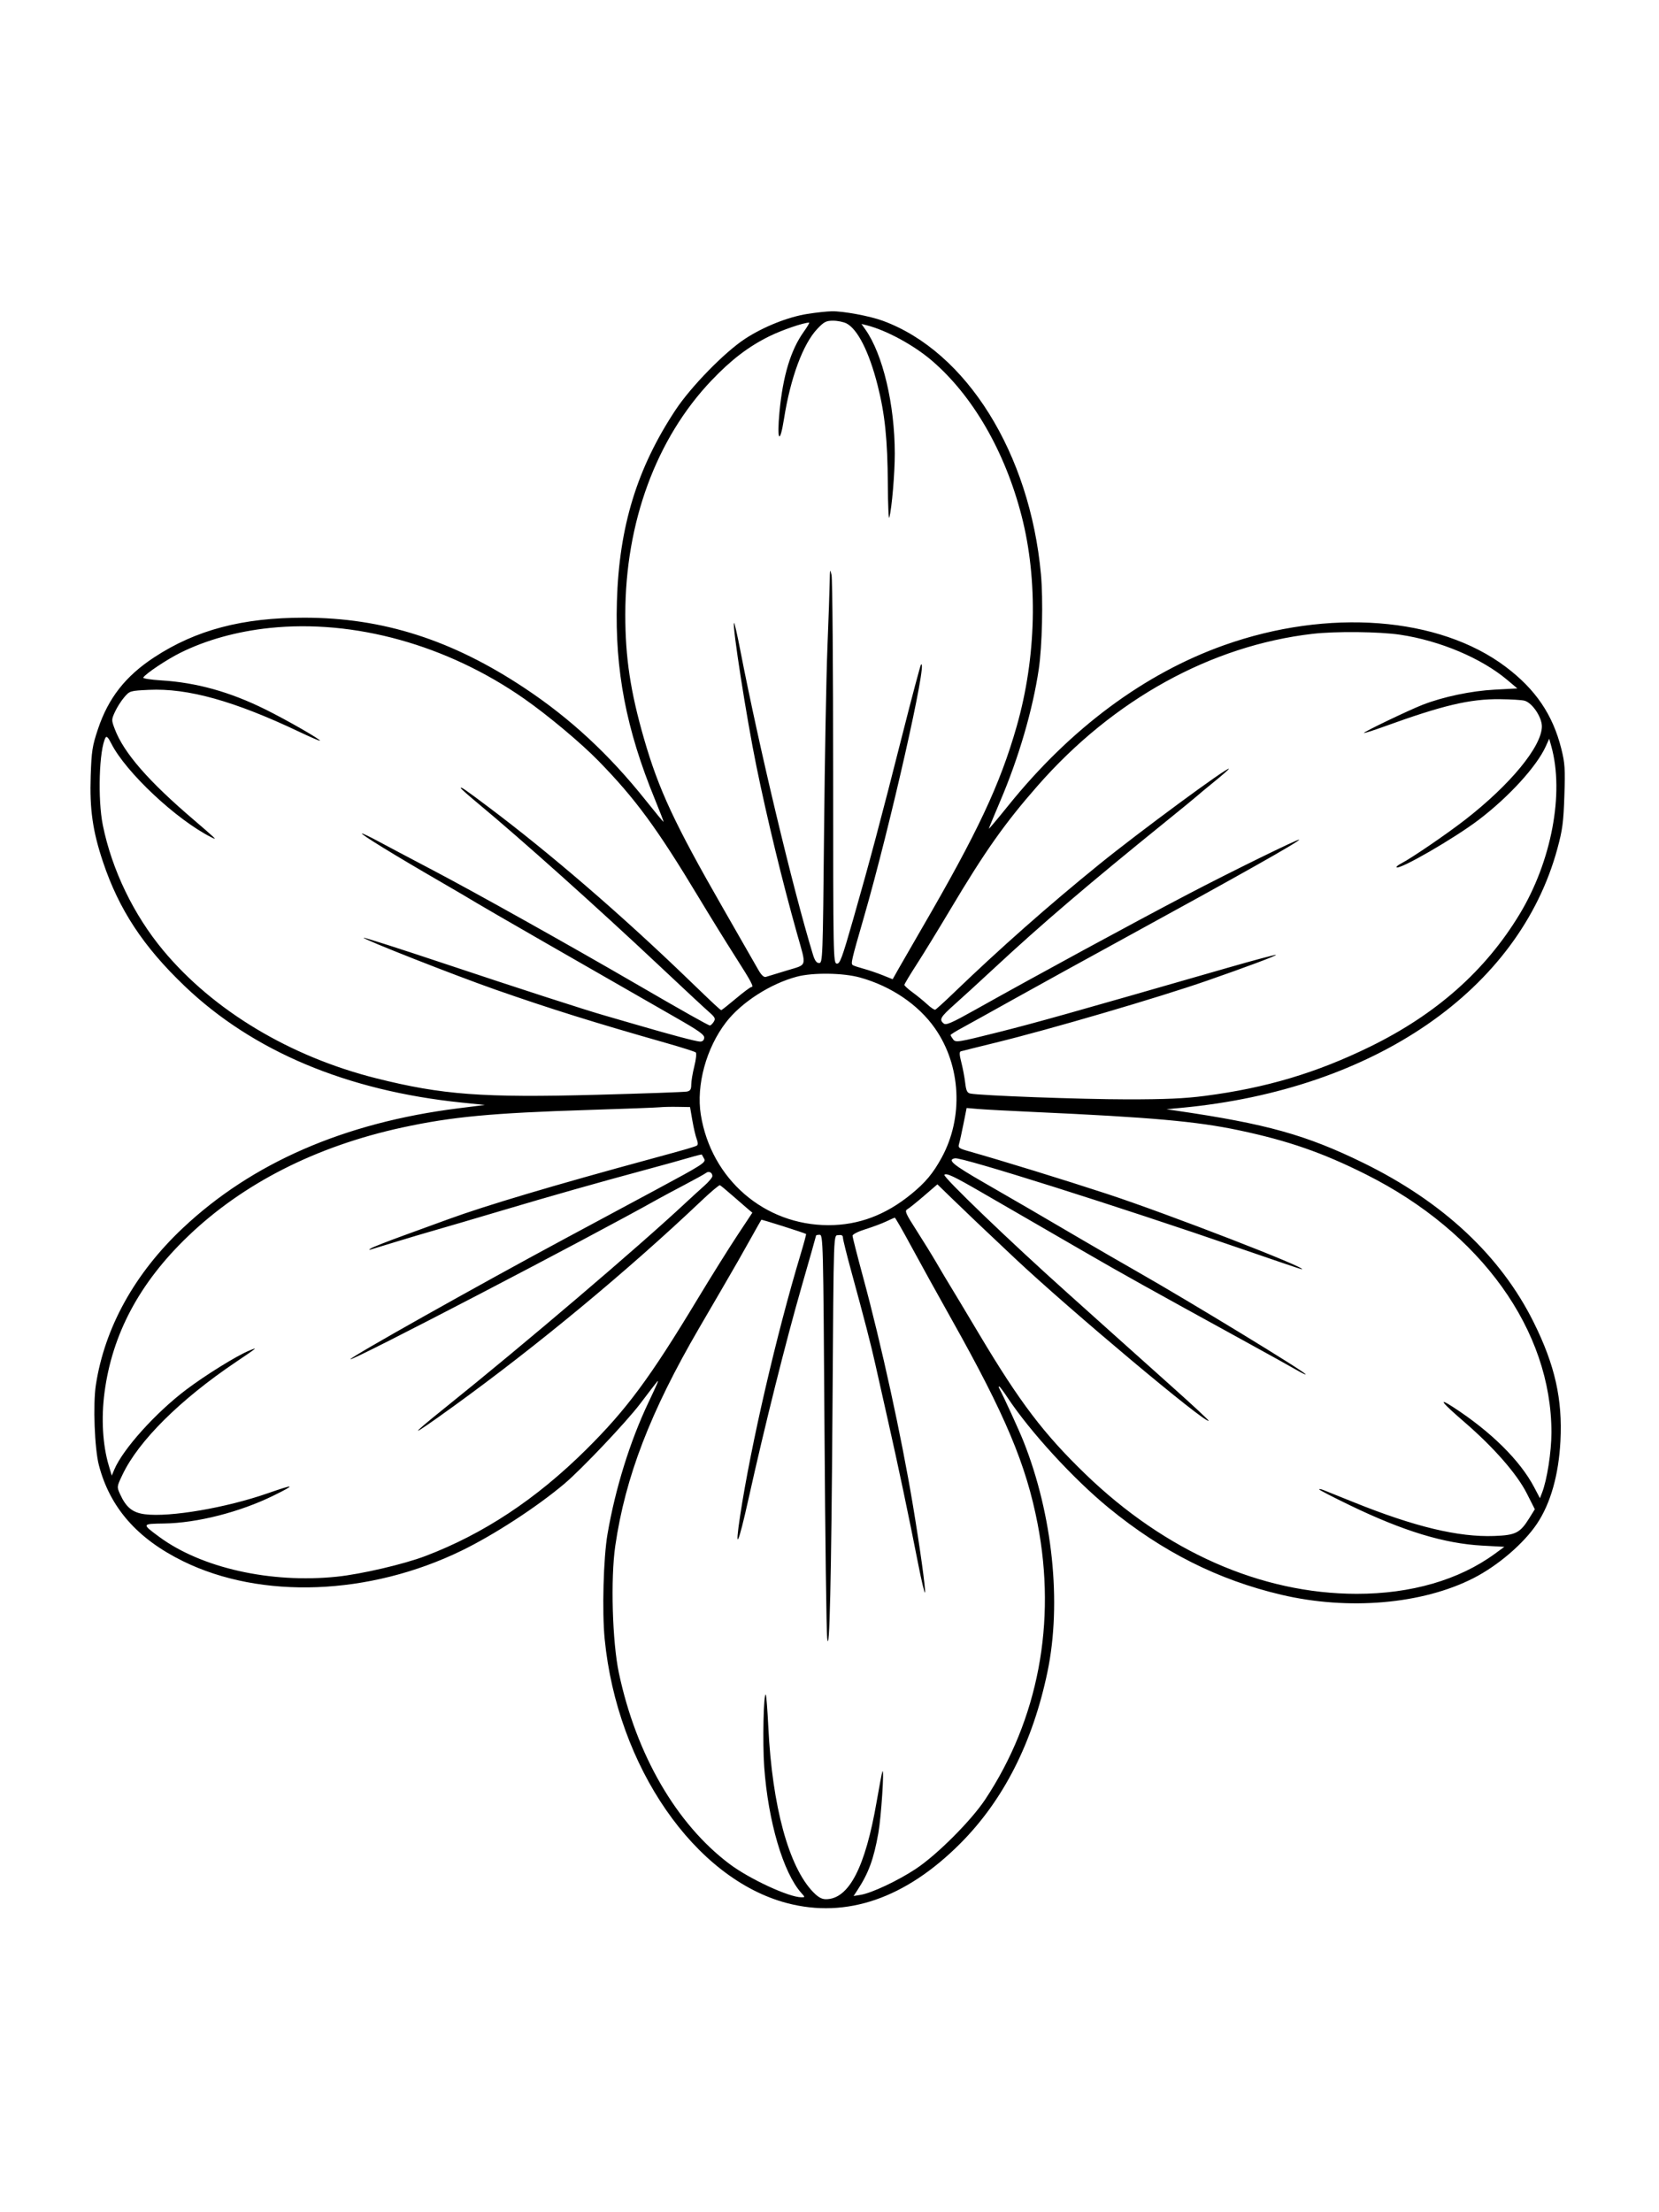 <svg xmlns="http://www.w3.org/2000/svg" width="864" height="1152" viewBox="0 0 864 1152" version="1.1">
	<path d="M 420.500 163.466 C 410.315 165.079, 397.490 170.206, 387.958 176.474 C 377.274 183.499, 359.834 201.361, 351.807 213.500 C 331.735 243.855, 322.440 274.203, 321.280 313.172 C 320.210 349.096, 326.103 379.794, 341.069 416.250 C 343.722 422.712, 345.747 428, 345.569 428 C 345.391 428, 341.209 422.938, 336.276 416.750 C 317.251 392.887, 297.202 374.286, 273.483 358.492 C 235.564 333.244, 199.453 321.676, 158.500 321.657 C 126.260 321.642, 102.088 328.017, 80.342 342.268 C 65.361 352.086, 56.438 363.466, 51.018 379.667 C 48.067 388.487, 47.677 391, 47.234 404.062 C 46.646 421.416, 48.270 432.800, 53.615 448.774 C 61.947 473.677, 74.589 492.894, 96.237 513.563 C 131.743 547.462, 180.666 568.016, 240.500 574.170 L 252.500 575.405 238.500 577.171 C 179.319 584.636, 131.315 605.519, 95.231 639.496 C 70.170 663.093, 54.544 691.277, 49.929 721.203 C 48.381 731.238, 49.252 754.367, 51.503 763 C 57.253 785.057, 71.508 801.304, 95.387 813.018 C 136.110 832.994, 192.363 830.843, 240.426 807.472 C 257.307 799.264, 279.761 784.647, 294 772.597 C 303.032 764.954, 326.307 740.370, 333.411 730.969 C 337.763 725.211, 341.725 720.050, 342.218 719.500 C 343.318 718.271, 342.559 720.089, 337.624 730.500 C 328.087 750.620, 320.431 775.264, 316.387 798.861 C 314.259 811.275, 313.506 839.166, 314.911 853.500 C 321.420 919.921, 361.865 978.460, 409.947 991.054 C 440.852 999.149, 471.546 988.588, 500.043 960.056 C 522.574 937.497, 537.867 907.396, 545.540 870.500 C 552.994 834.657, 548.214 788.800, 533.045 750.613 C 530.695 744.698, 522.614 727.048, 520.288 722.750 C 520.065 722.337, 520.109 722, 520.388 722 C 520.666 722, 522.605 724.587, 524.697 727.748 C 536.480 745.556, 559.024 770.137, 577.362 785.172 C 605.345 808.114, 634.386 822.732, 667.372 830.478 C 702.344 838.690, 740.748 835.369, 767.338 821.832 C 780.080 815.345, 793.596 803.759, 800.510 793.394 C 807.551 782.839, 811.764 767.952, 812.665 750.441 C 813.792 728.541, 809.811 710.878, 798.708 688.521 C 781.568 654.009, 751.507 625.891, 710.035 605.582 C 680.235 590.989, 659.697 585.257, 612.500 578.363 L 607.500 577.633 615.500 576.875 C 715.874 567.363, 791.134 515.433, 811.080 441.921 C 813.738 432.123, 814.255 428.220, 814.713 414.459 C 815.185 400.328, 814.997 397.412, 813.134 389.959 C 808.689 372.171, 799.749 358.988, 784.169 347.249 C 749.511 321.132, 691.743 316.696, 637.500 335.984 C 595.959 350.756, 557.464 379.356, 525.159 419.448 C 519.572 426.383, 515 431.825, 515 431.542 C 515 431.259, 517.644 424.834, 520.876 417.264 C 530.526 394.660, 537.843 369.637, 540.981 348.500 C 542.769 336.457, 543.323 312.233, 542.113 299 C 536.348 235.961, 503.345 183.074, 459.771 167.049 C 452.990 164.555, 439.092 161.972, 433.140 162.099 C 430.588 162.153, 424.900 162.768, 420.500 163.466 M 425.707 171.188 C 418.228 179.049, 411.692 196.663, 408.312 218.060 C 406.119 231.950, 404.529 229.541, 405.956 214.488 C 407.735 195.703, 411.811 182.254, 418.602 172.750 C 420.469 170.137, 421.725 168, 421.393 168 C 418.515 168, 407.217 171.870, 400.700 175.088 C 389.801 180.470, 380.805 187.342, 370.550 198.118 C 341.754 228.378, 325.693 271.976, 325.652 320 C 325.633 342.361, 328.327 360.213, 335.434 384.817 C 343.071 411.252, 351.285 428.874, 376.306 472.500 C 385.139 487.900, 393.468 502.450, 394.814 504.832 C 396.486 507.789, 397.777 509.019, 398.881 508.706 C 399.772 508.454, 404.697 506.954, 409.826 505.374 C 420.658 502.036, 420.118 504.042, 415.040 486 C 407.449 459.031, 399.642 426.859, 393.929 399 C 388.794 373.961, 381.224 325.443, 382.287 324.380 C 382.514 324.153, 383.943 330.387, 385.463 338.233 C 395.321 389.132, 412.830 462.507, 423.349 497 C 424.343 500.262, 425.241 501.500, 426.610 501.500 C 428.438 501.500, 428.522 499.265, 429.166 433 C 429.532 395.325, 430.316 352.350, 430.907 337.500 C 431.498 322.650, 432.037 307.125, 432.106 303 C 432.217 296.293, 432.318 295.923, 433.067 299.500 C 433.527 301.700, 433.905 348.050, 433.907 402.500 C 433.910 498.376, 433.969 501.509, 435.778 501.796 C 437.404 502.054, 438.505 499.087, 444.313 478.796 C 452.908 448.773, 458.738 426.897, 469.962 382.553 C 474.966 362.783, 479.332 346.358, 479.665 346.053 C 483.402 342.638, 463.564 430.411, 449.956 477.500 C 443.309 500.503, 442.993 501.878, 444.193 502.619 C 444.735 502.954, 447.275 503.797, 449.839 504.492 C 452.403 505.188, 456.839 506.696, 459.697 507.843 L 464.894 509.929 468.118 504.214 C 469.892 501.072, 475.263 491.750, 480.055 483.500 C 509.185 433.350, 520.807 408.606, 529.469 378.304 C 539.744 342.354, 540.682 302.173, 532.029 268.613 C 523.358 234.981, 506.528 205.914, 485.161 187.666 C 475.788 179.661, 461.471 171.913, 451.364 169.376 L 448.646 168.694 450.695 171.597 C 459.785 184.478, 465.990 210.679, 465.997 236.211 C 466 246.653, 464.466 264.616, 463.154 269.511 C 462.794 270.852, 462.445 263.073, 462.378 252.225 C 462.234 228.847, 460.870 215.636, 457.048 200.587 C 452.665 183.332, 446.679 171.437, 440.865 168.430 C 439.344 167.644, 436.207 167, 433.895 167 C 430.259 167, 429.152 167.566, 425.707 171.188 M 140.352 327.025 C 123.344 328.816, 107.276 333.287, 93.877 339.956 C 86.831 343.462, 75.869 350.785, 74.606 352.829 C 74.309 353.309, 78.449 353.969, 83.806 354.295 C 102.300 355.422, 119.714 360.268, 138.222 369.437 C 149.411 374.980, 167.168 385.165, 166.613 385.720 C 166.436 385.897, 161.613 383.819, 155.896 381.102 C 122.131 365.057, 97.783 358.262, 77.553 359.236 C 67.715 359.709, 67.568 359.753, 64.690 363.107 C 63.088 364.973, 60.919 368.385, 59.870 370.688 C 58.006 374.778, 58.005 374.990, 59.810 379.742 C 64.506 392.100, 77.384 406.876, 101 427 C 105.675 430.984, 110.175 434.916, 111 435.738 C 112.332 437.066, 112.219 437.093, 110 435.979 C 91.888 426.889, 65.418 402.053, 57.926 387.118 C 56.369 384.014, 55.507 383.139, 54.972 384.118 C 51.615 390.260, 50.812 416.244, 53.560 429.754 C 58.281 452.956, 69.581 476.376, 84.987 494.889 C 111.069 526.230, 150.999 550.220, 195.843 561.493 C 230.241 570.139, 251.257 571.710, 311 570.101 C 335.475 569.442, 356.512 568.691, 357.750 568.432 C 359.511 568.064, 360 567.273, 360 564.795 C 360 563.053, 360.723 558.745, 361.607 555.221 C 362.491 551.697, 362.828 548.468, 362.357 548.046 C 361.886 547.623, 354.975 545.422, 347 543.154 C 309.263 532.424, 286.881 525.425, 258 515.326 C 236.996 507.981, 188.693 488.973, 189.354 488.313 C 189.594 488.073, 208.625 494.169, 231.645 501.859 C 269.435 514.483, 305.715 526.230, 315 528.848 C 316.925 529.391, 324.125 531.477, 331 533.484 C 349.501 538.885, 362.242 542.274, 364.500 542.394 C 365.794 542.463, 366.588 541.794, 366.750 540.500 C 366.952 538.885, 364.159 536.875, 352.250 530.063 C 305.309 503.215, 251.888 472.477, 248 470.080 C 245.525 468.554, 237.425 463.793, 230 459.500 C 205.648 445.419, 187.043 433.984, 188.554 434.026 C 189.074 434.041, 192.875 435.875, 197 438.103 C 201.125 440.330, 213.950 447.117, 225.500 453.185 C 247.475 464.729, 296.334 492.069, 331.500 512.498 C 355.194 526.263, 368.936 534, 369.690 534 C 370.146 534, 371.057 533.139, 371.714 532.086 C 372.753 530.423, 372.407 529.735, 369.078 526.836 C 366.971 525.001, 355.179 514.025, 342.874 502.445 C 311.369 472.798, 270.960 436.619, 249.250 418.623 C 244.162 414.406, 240 410.714, 240 410.419 C 240 409.573, 241.719 410.750, 254.500 420.347 C 286.403 444.302, 323.517 476.292, 358 509.558 C 372.534 523.578, 375.132 526, 375.643 526 C 375.903 526, 379.323 523.300, 383.243 520 C 387.164 516.700, 390.786 514, 391.293 514 C 392.779 514, 391.430 511.459, 382.587 497.605 C 377.986 490.397, 369.617 476.850, 363.989 467.500 C 342.163 431.242, 330.944 415.962, 311.614 396.167 C 302.538 386.874, 285.371 372.511, 273 363.862 C 232.918 335.839, 184.450 322.379, 140.352 327.025 M 683.604 330.063 C 630.660 336.206, 579.872 364.231, 540.556 409 C 523.375 428.565, 513.041 443.191, 494.986 473.500 C 488.761 483.950, 480.818 496.908, 477.334 502.296 C 473.850 507.683, 471 512.444, 471 512.876 C 471 513.308, 472.913 515.053, 475.250 516.755 C 477.587 518.457, 481.013 521.254, 482.862 522.970 C 484.711 524.687, 486.600 525.959, 487.059 525.796 C 487.518 525.633, 491.635 521.900, 496.208 517.500 C 520.781 493.853, 545.738 471.801, 572.500 450.086 C 593.247 433.252, 640 398.811, 640 400.361 C 640 400.642, 636.513 403.703, 632.250 407.163 C 627.987 410.624, 623.990 413.943, 623.366 414.540 C 622.743 415.137, 615.588 420.997, 607.467 427.562 C 566.947 460.324, 542.507 481.194, 518 503.965 C 510.575 510.864, 501.238 519.410, 497.250 522.958 C 489.728 529.650, 488.995 530.921, 491.476 532.980 C 492.688 533.986, 495.597 532.723, 507.726 525.925 C 540.479 507.567, 589.059 481.180, 618.514 465.751 C 640.643 454.159, 676.097 436.763, 676.589 437.256 C 677.238 437.904, 645.722 455.680, 587.500 487.505 C 566.600 498.929, 539.825 513.680, 528 520.285 C 516.175 526.890, 503.920 533.690, 500.767 535.397 C 497.613 537.104, 495.040 538.725, 495.048 539 C 495.057 539.275, 495.673 540.304, 496.419 541.287 C 497.703 542.979, 498.924 542.785, 519.637 537.587 C 539.358 532.638, 556.987 527.688, 639.332 503.980 C 652.990 500.048, 664.347 497.013, 664.570 497.236 C 664.963 497.629, 648.887 503.642, 628.500 510.727 C 603.283 519.491, 546.935 536.003, 518.500 542.961 C 509.150 545.249, 500.994 547.283, 500.376 547.481 C 499.564 547.741, 499.638 549.323, 500.640 553.170 C 501.404 556.102, 502.310 560.870, 502.654 563.766 C 503.163 568.057, 503.670 569.112, 505.390 569.464 C 510.598 570.531, 562.984 572.469, 587 572.484 C 606.896 572.496, 616.989 572.047, 627.500 570.682 C 659.304 566.551, 685.533 558.736, 713.500 545.058 C 747.955 528.206, 773.622 505.472, 791.408 476.051 C 808.042 448.535, 814.735 413.062, 807.909 388.594 L 806.820 384.687 805.062 388.594 C 800.367 399.033, 785.901 414.895, 770.125 426.905 C 757.446 436.557, 728.780 453.113, 727.304 451.637 C 727.034 451.368, 728.148 450.457, 729.779 449.614 C 735.130 446.847, 753.314 434.428, 762.912 426.985 C 786.540 408.662, 803 388.651, 803 378.247 C 803 373.415, 797.999 366.009, 793.980 364.890 C 792.616 364.510, 786.846 364.155, 781.157 364.100 C 765.423 363.948, 751.488 367.247, 720.596 378.438 C 715.149 380.411, 710.536 381.869, 710.346 381.679 C 709.905 381.239, 733.729 369.805, 740.925 367.003 C 751.582 362.854, 766.203 359.781, 778.368 359.132 L 790.235 358.500 784.967 354.064 C 771.533 342.750, 749.977 333.651, 729.227 330.534 C 718.415 328.910, 695.573 328.674, 683.604 330.063 M 415 508.593 C 401.207 512.257, 386.140 521.949, 378.162 532.290 C 367.803 545.718, 362.504 565.102, 364.984 580.500 C 370.386 614.034, 398.101 638, 431.480 638 C 447.136 638, 461.208 632.727, 474.500 621.880 C 481.950 615.800, 485.902 611.073, 490.387 602.880 C 501.877 581.887, 500.491 554.892, 486.929 535.500 C 478.299 523.161, 464.064 513.519, 447.841 509.023 C 439.048 506.587, 423.328 506.380, 415 508.593 M 343.500 576.604 C 341.850 576.783, 325.200 577.411, 306.500 578.001 C 256.004 579.595, 235.275 581.549, 209.500 587.144 C 164.601 596.892, 126.537 616.235, 97.730 643.942 C 72.592 668.120, 58.419 694.717, 54.419 725.215 C 52.656 738.659, 53.464 752.464, 56.640 763.160 L 58.203 768.423 59.535 765.254 C 64.002 754.631, 81.119 735.616, 97 723.636 C 107.003 716.089, 123.117 706.094, 129.635 703.392 C 134.540 701.359, 134.446 701.440, 122.629 709.417 C 93.715 728.934, 72.204 750.311, 63.839 767.838 C 60.822 774.158, 60.810 774.252, 62.499 777.997 C 65.647 784.980, 69.053 787.738, 75.525 788.546 C 88.552 790.174, 117.729 785.185, 139.443 777.616 C 153.667 772.658, 154.390 772.935, 142.500 778.788 C 124.948 787.428, 102.635 793.115, 85.337 793.357 C 73.788 793.519, 73.775 793.555, 82.876 800.277 C 104.818 816.488, 140.954 824.610, 175.336 821.061 C 188.104 819.743, 210.222 814.593, 221.500 810.313 C 251.766 798.825, 279.243 780.650, 305.122 755.001 C 326.376 733.935, 338.375 717.736, 363.269 676.500 C 370.242 664.950, 379.519 650.100, 383.885 643.500 L 391.822 631.500 389.661 629.702 C 388.472 628.713, 384.842 625.563, 381.594 622.702 C 378.345 619.841, 375.344 617.362, 374.926 617.194 C 374.507 617.026, 370.190 620.661, 365.332 625.273 C 327.027 661.637, 279.829 700.764, 236.342 732.205 C 212.998 749.082, 211.597 749.286, 232.108 732.819 C 273.446 699.633, 332.373 649.438, 357 626.433 C 360.025 623.607, 364.413 619.602, 366.750 617.531 C 369.087 615.461, 371 613.171, 371 612.443 C 371 610.579, 369.140 609.646, 367.706 610.790 C 367.043 611.319, 362 614.116, 356.500 617.006 C 351 619.895, 344.700 623.270, 342.500 624.506 C 306.572 644.678, 183.453 708.786, 182.490 707.823 C 181.768 707.101, 249.036 669.295, 294.580 644.826 C 306.174 638.596, 327.390 627.200, 341.726 619.500 C 365.769 606.586, 367.712 605.345, 366.761 603.500 C 366.193 602.400, 365.634 601.381, 365.517 601.236 C 365.400 601.090, 362.423 601.827, 358.902 602.873 C 355.381 603.919, 345.525 606.654, 337 608.950 C 311.336 615.863, 286.851 622.806, 261 630.500 C 247.525 634.511, 232.225 639.007, 227 640.492 C 221.775 641.977, 212.325 644.782, 206 646.726 C 199.675 648.670, 193.825 650.461, 193 650.706 C 191.989 651.006, 192.062 650.789, 193.223 650.041 C 194.171 649.430, 201.821 646.432, 210.223 643.377 C 218.625 640.323, 229.100 636.508, 233.500 634.900 C 253.130 627.726, 288.250 617.274, 339.500 603.354 C 357.557 598.449, 361.887 597.188, 362.978 596.514 C 363.563 596.152, 363.517 594.894, 362.856 593.215 C 362.269 591.722, 361.245 587.350, 360.581 583.500 L 359.373 576.500 352.936 576.390 C 349.396 576.330, 345.150 576.426, 343.500 576.604 M 501.772 585.244 C 500.866 589.785, 499.826 594.487, 499.461 595.693 C 498.863 597.668, 499.377 598.050, 504.648 599.545 C 522.327 604.558, 554.164 614.374, 576.500 621.697 C 607.954 632.011, 682.161 660.738, 677.946 660.970 C 677.642 660.986, 663.017 656.034, 645.446 649.964 C 582.986 628.386, 500.961 602.473, 497.340 603.175 C 493.170 603.984, 496.095 606.424, 512.709 615.994 C 531.650 626.904, 539.667 631.570, 563.487 645.547 C 571.730 650.383, 584.555 657.802, 591.987 662.032 C 619.686 677.799, 680 714.568, 680 715.688 C 680 715.964, 677.985 715.009, 675.521 713.565 C 673.058 712.122, 660.120 704.944, 646.771 697.615 C 598.017 670.849, 584.127 663.106, 565.500 652.312 C 555.050 646.257, 540.650 637.924, 533.500 633.795 C 526.350 629.666, 516.225 623.812, 511 620.787 C 496.740 612.531, 492.883 610.717, 491.833 611.767 C 490.862 612.738, 526.141 646.629, 555.500 672.927 C 564.300 680.809, 575.810 691.138, 581.078 695.879 C 586.345 700.621, 599.472 712.374, 610.247 721.998 C 621.022 731.621, 629.671 739.663, 629.466 739.867 C 627.872 741.461, 557.138 682.151, 528.500 655.206 C 512.546 640.197, 503.351 631.457, 495.847 624.170 L 488.194 616.740 481.189 622.769 C 477.336 626.085, 473.432 629.219, 472.513 629.733 C 471.056 630.548, 471.654 631.928, 477.216 640.584 C 480.721 646.038, 485.551 653.875, 487.950 658 C 490.349 662.125, 493.293 667.075, 494.492 669 C 495.691 670.925, 502.687 682.583, 510.039 694.908 C 531.169 730.328, 543.600 746.695, 565.266 767.624 C 607.057 807.994, 656.741 829.928, 706.500 829.976 C 734.824 830.003, 759.846 822.760, 778.482 809.141 L 783.463 805.500 771.982 804.872 C 752.154 803.788, 730.882 797.320, 703.250 783.973 C 694.313 779.656, 687 775.882, 687 775.587 C 687 775.291, 688.013 775.450, 689.250 775.940 C 690.487 776.429, 697.575 779.279, 705 782.273 C 736.726 795.064, 759.529 800.539, 778.221 799.854 C 789.360 799.445, 791.650 798.283, 796.416 790.618 L 799.332 785.929 795.103 777.588 C 789.985 767.496, 777.833 753.619, 762.625 740.500 C 750.648 730.168, 748.564 727.399, 756.787 732.739 C 776.521 745.557, 791.640 760.508, 798.982 774.465 L 801.984 780.173 803.093 777.336 C 805.688 770.701, 807.974 756.051, 807.983 746 C 808.030 692.787, 771.311 641.646, 711.500 611.624 C 688.870 600.264, 670.828 593.994, 645.219 588.587 C 623.166 583.930, 599.488 581.821, 538 579.035 C 525.625 578.474, 512.782 577.784, 509.459 577.501 L 503.418 576.987 501.772 585.244 M 461.500 636.078 C 459.300 637.132, 454.462 638.939, 450.750 640.095 C 446.931 641.283, 444 642.762, 444 643.502 C 444 644.221, 446.457 653.870, 449.461 664.946 C 459.011 700.160, 469.416 747.766, 475.407 783.654 C 479.115 805.860, 482.178 827.967, 481.732 829.304 C 481.515 829.955, 479.925 823.290, 478.199 814.494 C 473.334 789.704, 467.596 762.462, 462.509 740 C 459.956 728.725, 456.973 715.450, 455.880 710.500 C 453.694 700.591, 450.156 686.911, 443.426 662.343 C 440.992 653.457, 439 645.438, 439 644.523 C 439 643.383, 438.314 642.961, 436.816 643.180 C 434 643.592, 434.222 637.460, 433.558 733.500 C 432.942 822.540, 431.993 863.614, 430.795 853 C 430.391 849.425, 429.761 800.712, 429.395 744.750 C 428.750 646.378, 428.666 643, 426.864 643 C 425.839 643, 425 643.193, 425 643.429 C 425 643.665, 421.590 655.702, 417.422 670.179 C 409.242 698.593, 398.337 742.192, 389.829 780.494 C 384.422 804.838, 382.515 808.649, 385.474 789.197 C 391.073 752.394, 404.401 694.804, 416.964 653.129 C 418.684 647.425, 419.958 642.682, 419.795 642.589 C 418.580 641.896, 396.719 634.955, 396.505 635.194 C 396.355 635.362, 393.981 639.550, 391.230 644.500 C 386.423 653.148, 382.872 659.359, 375.648 671.750 C 373.804 674.913, 368.627 683.800, 364.142 691.500 C 338.707 735.170, 325.668 769.029, 320.433 805 C 317.949 822.068, 318.884 855.026, 322.310 871.184 C 331.341 913.774, 352.295 949.923, 380 970.709 C 390.385 978.501, 410.904 988, 417.349 988 C 419.341 988, 419.341 987.992, 417.326 985.750 C 407.930 975.296, 400.053 948.570, 398.004 920.196 C 397.086 907.484, 397.653 881.319, 398.820 882.487 C 399.103 882.770, 399.699 890.410, 400.144 899.466 C 402.166 940.585, 410.769 972.188, 423.513 985.311 C 426.083 987.956, 427.950 989, 430.114 989 C 442.078 989, 450.644 972.500, 456.591 938 C 457.965 930.025, 459.298 923.050, 459.553 922.500 C 460.633 920.167, 458.920 946.266, 457.453 954.500 C 455.005 968.237, 452.363 975.411, 446.406 984.504 L 444.551 987.335 448.188 986.744 C 453.955 985.809, 467.615 979.380, 476.937 973.215 C 487.966 965.921, 505.777 948.100, 513.131 937 C 540.702 895.385, 550.296 844.860, 540.381 793.500 C 534.447 762.761, 523.604 736.954, 495.842 687.500 C 488.433 674.300, 478.799 656.875, 474.435 648.778 C 470.071 640.681, 466.275 634.080, 466 634.109 C 465.725 634.138, 463.700 635.024, 461.500 636.078" stroke="none" fill="black" fill-rule="evenodd"/>
</svg>